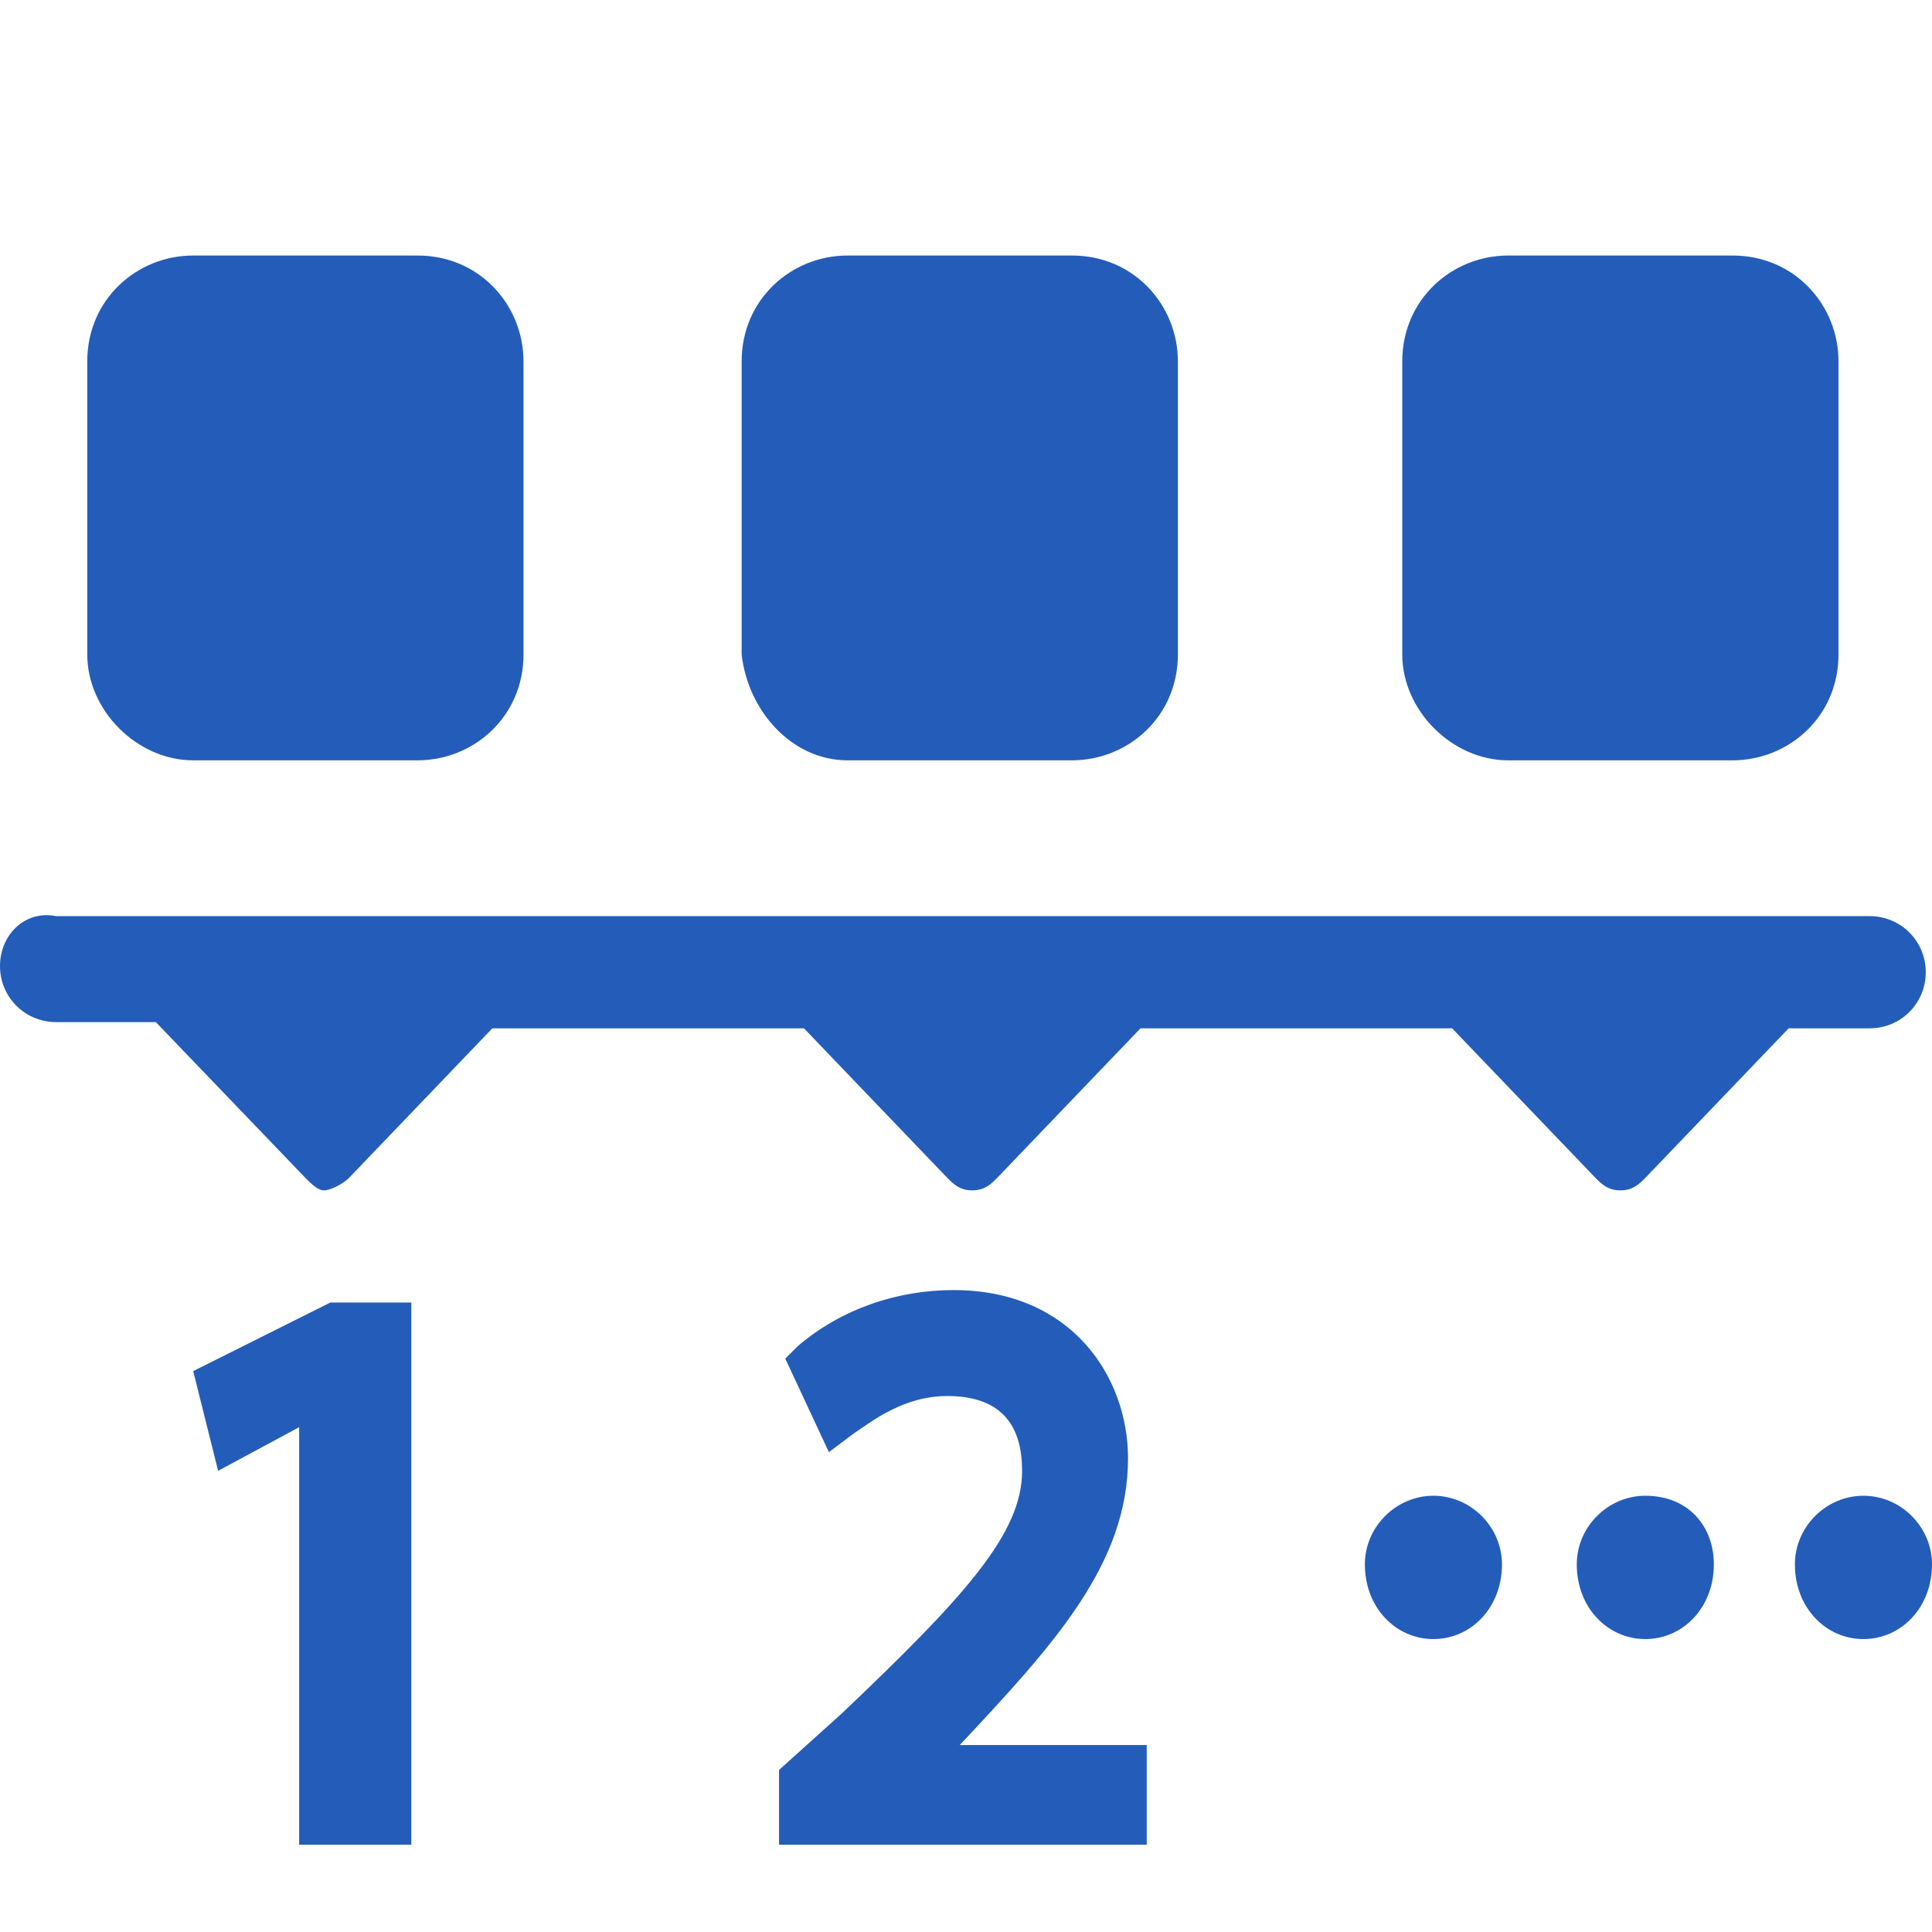 <?xml version="1.0" encoding="utf-8"?>
<!-- Generator: Adobe Illustrator 23.1.0, SVG Export Plug-In . SVG Version: 6.00 Build 0)  -->
<svg version="1.1" id="Слой_1" xmlns="http://www.w3.org/2000/svg" xmlns:xlink="http://www.w3.org/1999/xlink" x="0px" y="0px"
	 viewBox="0 0 31 31" style="enable-background:new 0 0 31 31;" xml:space="preserve">
<style type="text/css">
	.st0{fill:#245DB9;}
</style>
<g>
	<path class="st0" d="M3.1,12.2h3.6c0.9,0,1.7-0.7,1.7-1.7V5.8c0-0.9-0.7-1.7-1.7-1.7H3.1c-0.9,0-1.7,0.7-1.7,1.7v4.7
		C1.4,11.4,2.2,12.2,3.1,12.2z"/>
	<path class="st0" d="M13.6,12.2h3.6c0.9,0,1.7-0.7,1.7-1.7V5.8c0-0.9-0.7-1.7-1.7-1.7h-3.6c-0.9,0-1.7,0.7-1.7,1.7v4.7
		C12,11.4,12.7,12.2,13.6,12.2z"/>
	<path class="st0" d="M24.2,12.2h3.6c0.9,0,1.7-0.7,1.7-1.7V5.8c0-0.9-0.7-1.7-1.7-1.7h-3.6c-0.9,0-1.7,0.7-1.7,1.7v4.7
		C22.5,11.4,23.3,12.2,24.2,12.2z"/>
	<polygon class="st0" points="3.1,22 3.5,23.6 4.8,22.9 4.8,29.6 6.6,29.6 6.6,20.9 5.3,20.9 	"/>
	<path class="st0" d="M18.1,23.4c0-1.3-0.9-2.7-2.8-2.7c-0.9,0-1.8,0.3-2.5,0.9l-0.2,0.2l0.7,1.5l0.4-0.3c0.3-0.2,0.8-0.6,1.5-0.6
		c0.8,0,1.2,0.4,1.2,1.2c0,1-0.9,2-2.9,3.9l-1,0.9v1.2h5.9V28h-3C16.9,26.4,18.1,25.1,18.1,23.4z"/>
	<path class="st0" d="M23,24c-0.6,0-1.1,0.5-1.1,1.1c0,0.7,0.5,1.2,1.1,1.2c0.6,0,1.1-0.5,1.1-1.2C24.1,24.5,23.6,24,23,24z"/>
	<path class="st0" d="M26.4,24c-0.6,0-1.1,0.5-1.1,1.1c0,0.7,0.5,1.2,1.1,1.2c0.6,0,1.1-0.5,1.1-1.2C27.5,24.5,27.1,24,26.4,24z"/>
	<path class="st0" d="M29.9,24c-0.6,0-1.1,0.5-1.1,1.1c0,0.7,0.5,1.2,1.1,1.2c0.6,0,1.1-0.5,1.1-1.2C31,24.5,30.5,24,29.9,24z"/>
	<path class="st0" d="M4.9,18.9C5,19,5.1,19.1,5.2,19.1s0.3-0.1,0.4-0.2l2.3-2.4h5l2.3,2.4c0.1,0.1,0.2,0.2,0.4,0.2s0.3-0.1,0.4-0.2
		l2.3-2.4h5l2.3,2.4c0.1,0.1,0.2,0.2,0.4,0.2s0.3-0.1,0.4-0.2l2.3-2.4H30c0.5,0,0.9-0.4,0.9-0.9c0-0.5-0.4-0.9-0.9-0.9H0.9
		C0.4,14.6,0,15,0,15.5c0,0.5,0.4,0.9,0.9,0.9h1.6L4.9,18.9z"/>
</g>
</svg>

